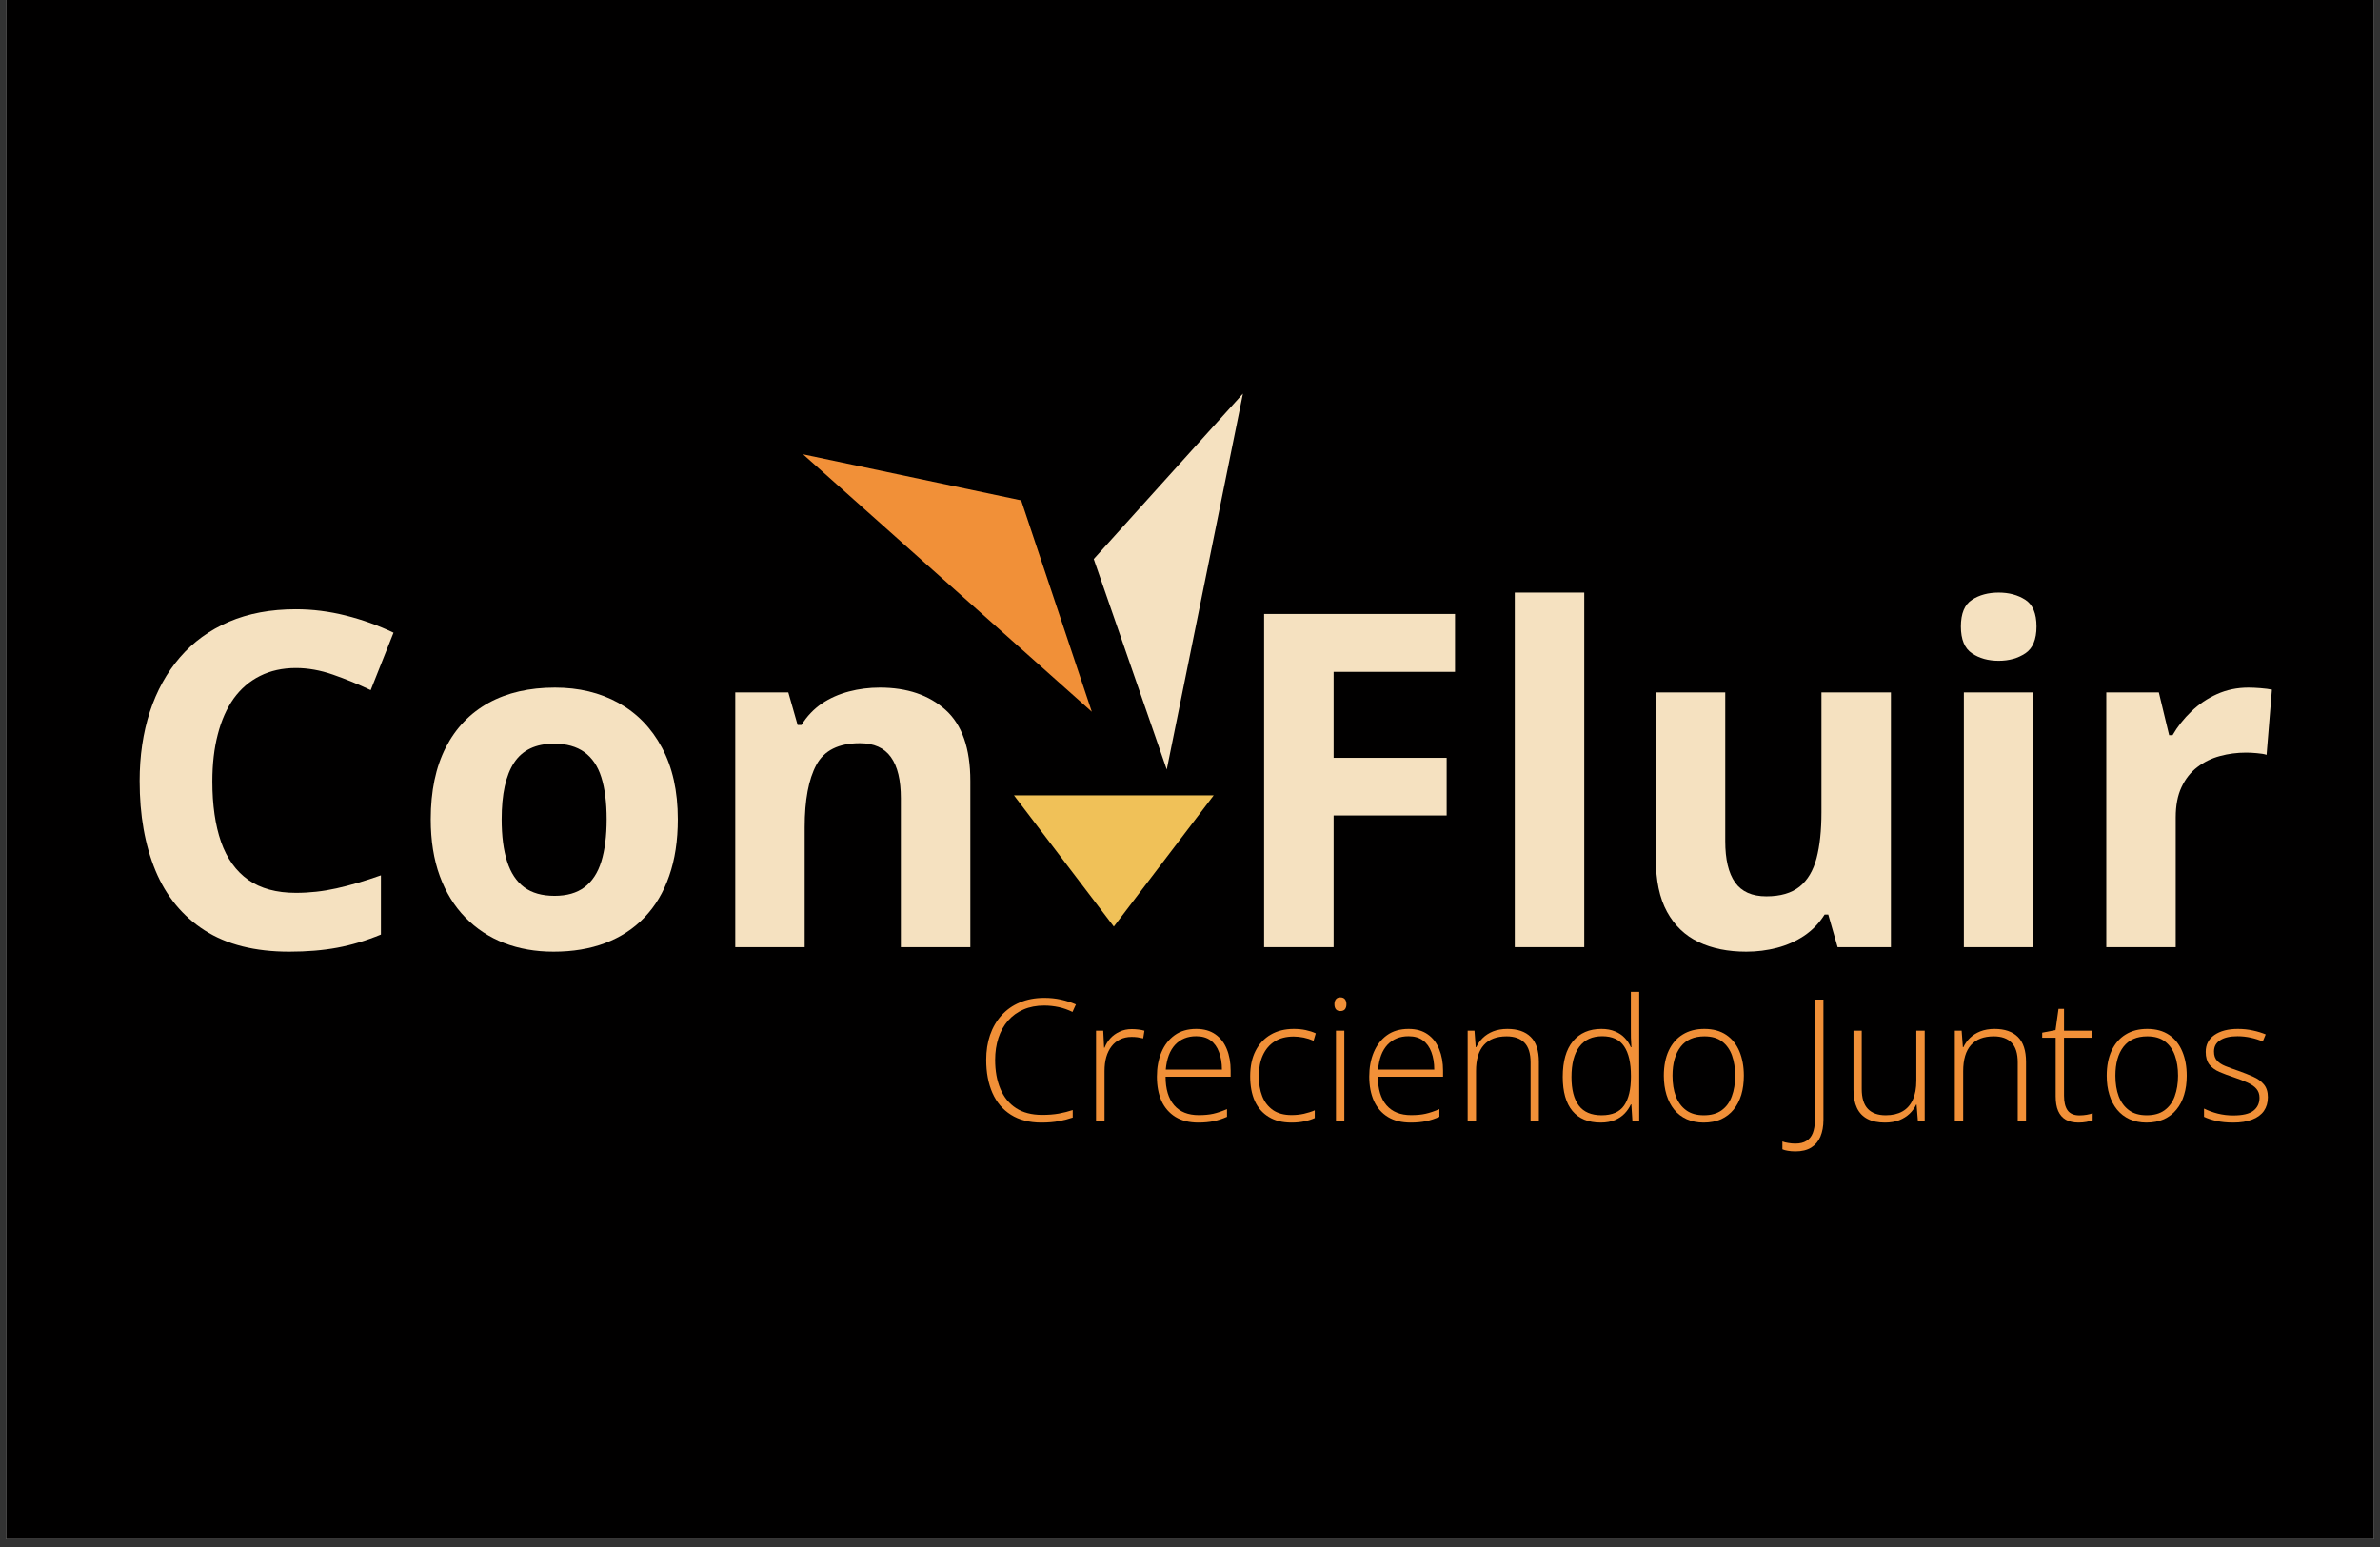 <svg version="1.0" preserveAspectRatio="xMidYMid meet" height="130" viewBox="0 0 150 97.5" zoomAndPan="magnify" width="200" xmlns:xlink="http://www.w3.org/1999/xlink" xmlns="http://www.w3.org/2000/svg"><rect x="0" y="0" width="150" height="97.5" fill="#333333" stroke="none"/><defs><clipPath id="76c6de6d5b"><path clip-rule="nonzero" d="M 0.383 0 L 149.617 0 L 149.617 97.004 L 0.383 97.004 Z M 0.383 0"></path></clipPath><clipPath id="a2e9800d80"><path clip-rule="nonzero" d="M 50.527 28.406 L 68.832 28.406 L 68.832 45 L 50.527 45 Z M 50.527 28.406"></path></clipPath><clipPath id="abc3ebb446"><path clip-rule="nonzero" d="M 55.258 23.422 L 73.457 39.648 L 68.812 44.859 L 50.613 28.633 Z M 55.258 23.422"></path></clipPath><clipPath id="8506521a7e"><path clip-rule="nonzero" d="M 64.359 31.535 L 68.812 44.859 L 50.613 28.633 Z M 64.359 31.535"></path></clipPath><clipPath id="f07e6b37e0"><path clip-rule="nonzero" d="M 68.832 24.426 L 78.383 24.426 L 78.383 48.699 L 68.832 48.699 Z M 68.832 24.426"></path></clipPath><clipPath id="532c8bba0c"><path clip-rule="nonzero" d="M 66.531 47.078 L 71.336 23.387 L 78.34 24.805 L 73.535 48.5 Z M 66.531 47.078"></path></clipPath><clipPath id="7fff799a8c"><path clip-rule="nonzero" d="M 68.934 35.234 L 78.336 24.809 L 73.535 48.5 Z M 68.934 35.234"></path></clipPath><clipPath id="98e4c7d035"><path clip-rule="nonzero" d="M 63.895 50.129 L 76.492 50.129 L 76.492 58.398 L 63.895 58.398 Z M 63.895 50.129"></path></clipPath><clipPath id="ce83562a70"><path clip-rule="nonzero" d="M 70.199 58.398 L 63.906 50.129 L 76.492 50.129 Z M 70.199 58.398"></path></clipPath><clipPath id="24f5f337e6"><path clip-rule="nonzero" d="M 98 60 L 104 60 L 104 60.441 L 98 60.441 Z M 98 60"></path></clipPath><clipPath id="9aa349f112"><path clip-rule="nonzero" d="M 62 62.496 L 68 62.496 L 68 71 L 62 71 Z M 62 62.496"></path></clipPath><clipPath id="53c0cd3188"><path clip-rule="nonzero" d="M 84 62.496 L 85 62.496 L 85 71 L 84 71 Z M 84 62.496"></path></clipPath><clipPath id="ad99895405"><path clip-rule="nonzero" d="M 98 62.496 L 104 62.496 L 104 71 L 98 71 Z M 98 62.496"></path></clipPath></defs><g clip-path="url(#76c6de6d5b)"><path fill-rule="nonzero" fill-opacity="1" d="M 0.383 0 L 149.617 0 L 149.617 97.004 L 0.383 97.004 Z M 0.383 0" fill="#ffffff"></path><path fill-rule="nonzero" fill-opacity="1" d="M 0.383 0 L 149.617 0 L 149.617 97.004 L 0.383 97.004 Z M 0.383 0" fill="#010000"></path></g><g clip-path="url(#a2e9800d80)"><g clip-path="url(#abc3ebb446)"><g clip-path="url(#8506521a7e)"><path fill-rule="nonzero" fill-opacity="1" d="M 55.258 23.422 L 73.457 39.648 L 68.812 44.859 L 50.613 28.633 Z M 55.258 23.422" fill="#f19038"></path></g></g></g><g clip-path="url(#f07e6b37e0)"><g clip-path="url(#532c8bba0c)"><g clip-path="url(#7fff799a8c)"><path fill-rule="nonzero" fill-opacity="1" d="M 66.531 47.078 L 71.336 23.387 L 78.34 24.805 L 73.535 48.5 Z M 66.531 47.078" fill="#f5e1c0"></path></g></g></g><g clip-path="url(#98e4c7d035)"><g clip-path="url(#ce83562a70)"><path fill-rule="nonzero" fill-opacity="1" d="M 63.895 50.129 L 76.492 50.129 L 76.492 58.398 L 63.895 58.398 Z M 63.895 50.129" fill="#f0c158"></path></g></g><path fill-rule="nonzero" fill-opacity="1" d="M 18.648 42.102 C 17.801 42.102 17.047 42.27 16.387 42.602 C 15.73 42.93 15.18 43.402 14.73 44.023 C 14.289 44.645 13.953 45.398 13.727 46.281 C 13.496 47.16 13.383 48.152 13.383 49.254 C 13.383 50.738 13.566 52.004 13.93 53.055 C 14.297 54.102 14.871 54.902 15.645 55.453 C 16.426 56 17.426 56.273 18.648 56.273 C 19.504 56.273 20.355 56.18 21.211 55.988 C 22.07 55.797 23.004 55.523 24.008 55.168 L 24.008 58.902 C 23.078 59.285 22.164 59.559 21.262 59.727 C 20.359 59.895 19.352 59.98 18.234 59.98 C 16.07 59.98 14.289 59.531 12.898 58.637 C 11.504 57.742 10.473 56.488 9.801 54.875 C 9.133 53.262 8.801 51.379 8.801 49.223 C 8.801 47.637 9.016 46.18 9.445 44.859 C 9.879 43.535 10.512 42.391 11.344 41.426 C 12.176 40.461 13.203 39.715 14.426 39.188 C 15.652 38.66 17.062 38.398 18.648 38.398 C 19.695 38.398 20.742 38.531 21.789 38.793 C 22.836 39.055 23.84 39.418 24.801 39.875 L 23.363 43.496 C 22.574 43.121 21.785 42.797 20.988 42.52 C 20.195 42.242 19.414 42.102 18.648 42.102 Z M 18.648 42.102" fill="#f5e1c0"></path><path fill-rule="nonzero" fill-opacity="1" d="M 42.719 51.637 C 42.719 52.977 42.539 54.168 42.176 55.203 C 41.82 56.238 41.301 57.109 40.617 57.82 C 39.934 58.535 39.105 59.074 38.141 59.438 C 37.18 59.801 36.094 59.98 34.891 59.98 C 33.762 59.98 32.727 59.801 31.781 59.438 C 30.84 59.074 30.02 58.535 29.324 57.82 C 28.629 57.109 28.094 56.238 27.715 55.203 C 27.336 54.168 27.148 52.977 27.148 51.637 C 27.148 49.855 27.461 48.352 28.094 47.113 C 28.727 45.879 29.629 44.941 30.797 44.297 C 31.965 43.656 33.359 43.336 34.977 43.336 C 36.48 43.336 37.812 43.656 38.973 44.297 C 40.141 44.941 41.055 45.879 41.715 47.113 C 42.383 48.352 42.719 49.855 42.719 51.637 Z M 31.617 51.637 C 31.617 52.688 31.73 53.574 31.961 54.297 C 32.191 55.016 32.551 55.555 33.035 55.918 C 33.523 56.281 34.164 56.461 34.953 56.461 C 35.727 56.461 36.355 56.281 36.836 55.918 C 37.32 55.555 37.676 55.016 37.898 54.297 C 38.121 53.574 38.234 52.688 38.234 51.637 C 38.234 50.574 38.121 49.691 37.898 48.984 C 37.676 48.281 37.316 47.754 36.828 47.402 C 36.34 47.051 35.703 46.871 34.922 46.871 C 33.766 46.871 32.926 47.27 32.402 48.066 C 31.879 48.859 31.617 50.047 31.617 51.637 Z M 31.617 51.637" fill="#f5e1c0"></path><path fill-rule="nonzero" fill-opacity="1" d="M 55.453 43.336 C 57.172 43.336 58.547 43.805 59.59 44.738 C 60.633 45.672 61.156 47.168 61.156 49.223 L 61.156 59.695 L 56.777 59.695 L 56.777 50.316 C 56.777 49.168 56.57 48.301 56.152 47.719 C 55.734 47.133 55.082 46.84 54.191 46.84 C 52.852 46.84 51.938 47.297 51.449 48.211 C 50.961 49.117 50.715 50.426 50.715 52.141 L 50.715 59.695 L 46.34 59.695 L 46.34 43.641 L 49.684 43.641 L 50.27 45.691 L 50.516 45.691 C 50.859 45.137 51.289 44.688 51.797 44.34 C 52.312 43.996 52.883 43.746 53.508 43.582 C 54.133 43.418 54.781 43.336 55.453 43.336 Z M 55.453 43.336" fill="#f5e1c0"></path><path fill-rule="nonzero" fill-opacity="1" d="M 84.051 59.695 L 79.672 59.695 L 79.672 38.695 L 91.703 38.695 L 91.703 42.344 L 84.051 42.344 L 84.051 47.762 L 91.176 47.762 L 91.176 51.395 L 84.051 51.395 Z M 84.051 59.695" fill="#f5e1c0"></path><path fill-rule="nonzero" fill-opacity="1" d="M 95.469 37.348 L 99.848 37.348 L 99.848 59.695 L 95.469 59.695 Z M 95.469 37.348" fill="#f5e1c0"></path><path fill-rule="nonzero" fill-opacity="1" d="M 119.176 43.641 L 119.176 59.695 L 115.816 59.695 L 115.227 57.641 L 114.996 57.641 C 114.652 58.188 114.223 58.629 113.703 58.98 C 113.184 59.324 112.617 59.574 111.992 59.738 C 111.371 59.898 110.727 59.98 110.059 59.98 C 108.906 59.98 107.902 59.777 107.051 59.371 C 106.199 58.965 105.539 58.332 105.066 57.469 C 104.594 56.605 104.359 55.488 104.359 54.109 L 104.359 43.641 L 108.734 43.641 L 108.734 53.016 C 108.734 54.164 108.941 55.031 109.352 55.613 C 109.766 56.199 110.422 56.492 111.324 56.492 C 112.215 56.492 112.91 56.289 113.418 55.883 C 113.922 55.477 114.277 54.879 114.488 54.09 C 114.695 53.301 114.797 52.336 114.797 51.195 L 114.797 43.641 Z M 119.176 43.641" fill="#f5e1c0"></path><path fill-rule="nonzero" fill-opacity="1" d="M 128.152 43.641 L 128.152 59.695 L 123.773 59.695 L 123.773 43.641 Z M 125.969 37.348 C 126.617 37.348 127.18 37.5 127.648 37.801 C 128.113 38.102 128.352 38.664 128.352 39.484 C 128.352 40.301 128.113 40.867 127.648 41.176 C 127.18 41.488 126.617 41.645 125.969 41.645 C 125.309 41.645 124.746 41.488 124.285 41.176 C 123.82 40.867 123.586 40.301 123.586 39.484 C 123.586 38.664 123.82 38.102 124.285 37.801 C 124.746 37.5 125.309 37.348 125.969 37.348 Z M 125.969 37.348" fill="#f5e1c0"></path><path fill-rule="nonzero" fill-opacity="1" d="M 141.707 43.336 C 141.926 43.336 142.184 43.348 142.473 43.371 C 142.766 43.395 143.004 43.426 143.188 43.465 L 142.852 47.574 C 142.711 47.523 142.508 47.492 142.242 47.469 C 141.98 47.445 141.754 47.434 141.566 47.434 C 140.996 47.434 140.449 47.504 139.918 47.648 C 139.387 47.789 138.91 48.023 138.488 48.348 C 138.066 48.668 137.738 49.086 137.492 49.609 C 137.246 50.129 137.125 50.766 137.125 51.523 L 137.125 59.695 L 132.75 59.695 L 132.75 43.641 L 136.062 43.641 L 136.711 46.336 L 136.926 46.336 C 137.242 45.789 137.637 45.293 138.109 44.84 C 138.582 44.383 139.121 44.02 139.73 43.746 C 140.34 43.473 141 43.336 141.707 43.336 Z M 141.707 43.336" fill="#f5e1c0"></path><g clip-path="url(#24f5f337e6)"><path fill-rule="nonzero" fill-opacity="1" d="M 100.883 68.773 C 100.102 68.773 99.508 68.531 99.102 68.039 C 98.695 67.551 98.492 66.836 98.492 65.895 C 98.492 64.914 98.707 64.164 99.133 63.648 C 99.566 63.133 100.164 62.875 100.93 62.875 C 101.258 62.875 101.543 62.926 101.785 63.027 C 102.027 63.129 102.234 63.266 102.398 63.438 C 102.562 63.609 102.691 63.805 102.785 64.023 L 102.82 64.023 C 102.809 63.84 102.797 63.645 102.789 63.434 C 102.785 63.219 102.785 63.02 102.785 62.844 L 102.785 60.535 L 103.312 60.535 L 103.312 68.668 L 102.883 68.668 L 102.816 67.629 L 102.785 67.629 C 102.688 67.84 102.559 68.027 102.395 68.203 C 102.227 68.375 102.02 68.516 101.77 68.617 C 101.523 68.723 101.23 68.773 100.883 68.773 Z M 100.938 68.312 C 101.605 68.312 102.078 68.105 102.363 67.691 C 102.648 67.273 102.789 66.676 102.789 65.902 L 102.789 65.82 C 102.789 65.016 102.648 64.402 102.363 63.973 C 102.078 63.547 101.617 63.332 100.98 63.332 C 100.352 63.332 99.871 63.555 99.539 63.992 C 99.207 64.434 99.043 65.07 99.043 65.906 C 99.043 66.695 99.195 67.293 99.508 67.703 C 99.816 68.113 100.293 68.312 100.938 68.312 Z M 100.938 68.312" fill="#f19038"></path></g><g clip-path="url(#9aa349f112)"><path fill-rule="nonzero" fill-opacity="1" d="M 65.812 63.375 C 65.324 63.375 64.891 63.457 64.504 63.625 C 64.121 63.789 63.801 64.023 63.535 64.324 C 63.27 64.629 63.066 64.992 62.926 65.414 C 62.789 65.832 62.719 66.297 62.719 66.801 C 62.719 67.496 62.828 68.105 63.051 68.629 C 63.27 69.152 63.598 69.555 64.039 69.84 C 64.477 70.125 65.027 70.266 65.688 70.266 C 66.07 70.266 66.422 70.238 66.73 70.184 C 67.047 70.125 67.336 70.051 67.609 69.961 L 67.609 70.434 C 67.352 70.523 67.062 70.598 66.742 70.656 C 66.43 70.719 66.059 70.75 65.637 70.75 C 64.875 70.75 64.234 70.586 63.715 70.258 C 63.195 69.93 62.809 69.473 62.547 68.879 C 62.285 68.285 62.156 67.594 62.156 66.801 C 62.156 66.234 62.234 65.711 62.398 65.234 C 62.562 64.758 62.805 64.344 63.117 63.996 C 63.434 63.645 63.816 63.371 64.27 63.184 C 64.723 62.988 65.242 62.891 65.816 62.891 C 66.18 62.891 66.527 62.926 66.863 63 C 67.199 63.074 67.512 63.176 67.809 63.305 L 67.594 63.777 C 67.312 63.641 67.023 63.535 66.727 63.473 C 66.43 63.41 66.125 63.375 65.812 63.375 Z M 65.812 63.375" fill="#f19038"></path></g><path fill-rule="nonzero" fill-opacity="1" d="M 71.332 64.859 C 71.484 64.859 71.629 64.871 71.758 64.887 C 71.891 64.902 72.012 64.926 72.129 64.961 L 72.051 65.445 C 71.934 65.418 71.812 65.395 71.695 65.375 C 71.578 65.359 71.453 65.352 71.316 65.352 C 71.043 65.352 70.805 65.406 70.594 65.508 C 70.387 65.605 70.207 65.754 70.059 65.941 C 69.914 66.129 69.801 66.355 69.723 66.621 C 69.648 66.883 69.613 67.18 69.613 67.508 L 69.613 70.645 L 69.078 70.645 L 69.078 64.961 L 69.531 64.961 L 69.586 66.031 L 69.617 66.031 C 69.703 65.809 69.824 65.613 69.984 65.438 C 70.141 65.266 70.336 65.125 70.562 65.023 C 70.789 64.914 71.047 64.859 71.332 64.859 Z M 71.332 64.859" fill="#f19038"></path><path fill-rule="nonzero" fill-opacity="1" d="M 75.395 64.848 C 75.879 64.848 76.281 64.965 76.602 65.191 C 76.922 65.418 77.164 65.73 77.32 66.121 C 77.484 66.52 77.562 66.969 77.562 67.473 L 77.562 67.859 L 73.461 67.859 C 73.461 68.637 73.641 69.238 74 69.656 C 74.359 70.074 74.879 70.281 75.551 70.281 C 75.898 70.281 76.203 70.254 76.465 70.195 C 76.723 70.137 77.012 70.039 77.332 69.902 L 77.332 70.387 C 77.051 70.512 76.77 70.605 76.492 70.66 C 76.215 70.719 75.895 70.75 75.531 70.75 C 74.957 70.75 74.477 70.633 74.086 70.395 C 73.699 70.156 73.402 69.816 73.203 69.383 C 73.008 68.941 72.914 68.434 72.914 67.852 C 72.914 67.285 73.008 66.773 73.199 66.32 C 73.387 65.867 73.668 65.508 74.031 65.246 C 74.398 64.98 74.855 64.848 75.395 64.848 Z M 75.387 65.309 C 74.844 65.309 74.402 65.488 74.062 65.848 C 73.727 66.211 73.531 66.73 73.473 67.41 L 77.012 67.41 C 77.012 66.992 76.949 66.625 76.828 66.309 C 76.715 65.992 76.535 65.742 76.297 65.57 C 76.059 65.395 75.754 65.309 75.387 65.309 Z M 75.387 65.309" fill="#f19038"></path><path fill-rule="nonzero" fill-opacity="1" d="M 81.398 70.75 C 80.832 70.75 80.355 70.633 79.969 70.395 C 79.578 70.16 79.281 69.824 79.082 69.387 C 78.887 68.949 78.793 68.43 78.793 67.832 C 78.793 67.207 78.906 66.672 79.133 66.23 C 79.359 65.785 79.68 65.445 80.09 65.207 C 80.5 64.969 80.984 64.848 81.539 64.848 C 81.809 64.848 82.059 64.871 82.293 64.922 C 82.527 64.973 82.738 65.039 82.926 65.129 L 82.789 65.594 C 82.594 65.508 82.387 65.441 82.168 65.395 C 81.949 65.352 81.734 65.328 81.535 65.328 C 81.062 65.328 80.668 65.43 80.34 65.633 C 80.016 65.836 79.77 66.125 79.594 66.504 C 79.422 66.875 79.34 67.316 79.34 67.828 C 79.34 68.305 79.41 68.727 79.555 69.094 C 79.699 69.461 79.926 69.746 80.227 69.961 C 80.535 70.172 80.926 70.277 81.398 70.277 C 81.672 70.277 81.934 70.25 82.18 70.195 C 82.434 70.137 82.66 70.066 82.863 69.977 L 82.863 70.465 C 82.68 70.547 82.469 70.617 82.223 70.668 C 81.984 70.723 81.707 70.75 81.398 70.75 Z M 81.398 70.75" fill="#f19038"></path><g clip-path="url(#53c0cd3188)"><path fill-rule="nonzero" fill-opacity="1" d="M 84.727 64.961 L 84.727 70.645 L 84.199 70.645 L 84.199 64.961 Z M 84.473 62.859 C 84.605 62.859 84.703 62.898 84.766 62.977 C 84.828 63.055 84.859 63.16 84.859 63.293 C 84.859 63.426 84.828 63.531 84.766 63.609 C 84.703 63.684 84.605 63.723 84.473 63.723 C 84.348 63.723 84.258 63.684 84.195 63.609 C 84.133 63.531 84.102 63.426 84.102 63.293 C 84.102 63.16 84.133 63.055 84.195 62.977 C 84.258 62.898 84.348 62.859 84.473 62.859 Z M 84.473 62.859" fill="#f19038"></path></g><path fill-rule="nonzero" fill-opacity="1" d="M 88.777 64.848 C 89.262 64.848 89.664 64.965 89.984 65.191 C 90.309 65.418 90.547 65.73 90.703 66.121 C 90.867 66.52 90.949 66.969 90.949 67.473 L 90.949 67.859 L 86.844 67.859 C 86.844 68.637 87.023 69.238 87.383 69.656 C 87.746 70.074 88.262 70.281 88.934 70.281 C 89.285 70.281 89.59 70.254 89.848 70.195 C 90.109 70.137 90.398 70.039 90.719 69.902 L 90.719 70.387 C 90.434 70.512 90.156 70.605 89.879 70.66 C 89.602 70.719 89.277 70.75 88.914 70.75 C 88.344 70.75 87.859 70.633 87.473 70.395 C 87.082 70.156 86.789 69.816 86.59 69.383 C 86.395 68.941 86.297 68.434 86.297 67.852 C 86.297 67.285 86.391 66.773 86.582 66.32 C 86.773 65.867 87.051 65.508 87.414 65.246 C 87.785 64.98 88.238 64.848 88.777 64.848 Z M 88.77 65.309 C 88.227 65.309 87.785 65.488 87.445 65.848 C 87.109 66.211 86.914 66.73 86.855 67.41 L 90.395 67.41 C 90.395 66.992 90.332 66.625 90.215 66.309 C 90.098 65.992 89.918 65.742 89.68 65.57 C 89.441 65.395 89.141 65.309 88.77 65.309 Z M 88.77 65.309" fill="#f19038"></path><path fill-rule="nonzero" fill-opacity="1" d="M 95.004 64.848 C 95.641 64.848 96.133 65.016 96.473 65.352 C 96.816 65.688 96.988 66.215 96.988 66.926 L 96.988 70.645 L 96.465 70.645 L 96.465 66.957 C 96.465 66.395 96.336 65.977 96.074 65.711 C 95.816 65.449 95.441 65.316 94.953 65.316 C 94.328 65.316 93.852 65.496 93.52 65.863 C 93.191 66.227 93.027 66.777 93.027 67.508 L 93.027 70.645 L 92.5 70.645 L 92.5 64.961 L 92.93 64.961 L 93.008 66 L 93.039 66 C 93.141 65.785 93.277 65.59 93.449 65.422 C 93.629 65.246 93.844 65.109 94.102 65.004 C 94.363 64.902 94.664 64.848 95.004 64.848 Z M 95.004 64.848" fill="#f19038"></path><g clip-path="url(#ad99895405)"><path fill-rule="nonzero" fill-opacity="1" d="M 100.883 70.75 C 100.102 70.75 99.508 70.504 99.102 70.016 C 98.695 69.527 98.492 68.812 98.492 67.871 C 98.492 66.887 98.707 66.141 99.133 65.625 C 99.566 65.109 100.164 64.848 100.93 64.848 C 101.258 64.848 101.543 64.902 101.785 65.004 C 102.027 65.102 102.234 65.238 102.398 65.414 C 102.562 65.586 102.691 65.781 102.785 66 L 102.82 66 C 102.809 65.816 102.797 65.621 102.789 65.406 C 102.785 65.191 102.785 64.996 102.785 64.816 L 102.785 62.512 L 103.312 62.512 L 103.312 70.645 L 102.883 70.645 L 102.816 69.605 L 102.785 69.605 C 102.688 69.812 102.559 70.004 102.395 70.176 C 102.227 70.352 102.02 70.492 101.77 70.594 C 101.523 70.695 101.23 70.75 100.883 70.75 Z M 100.938 70.289 C 101.605 70.289 102.078 70.082 102.363 69.668 C 102.648 69.25 102.789 68.652 102.789 67.875 L 102.789 67.797 C 102.789 66.992 102.648 66.375 102.363 65.949 C 102.078 65.523 101.617 65.309 100.98 65.309 C 100.352 65.309 99.871 65.527 99.539 65.969 C 99.207 66.406 99.043 67.047 99.043 67.883 C 99.043 68.672 99.195 69.27 99.508 69.68 C 99.816 70.086 100.293 70.289 100.938 70.289 Z M 100.938 70.289" fill="#f19038"></path></g><path fill-rule="nonzero" fill-opacity="1" d="M 109.906 67.797 C 109.906 68.234 109.852 68.637 109.746 68.996 C 109.637 69.355 109.477 69.668 109.262 69.93 C 109.051 70.191 108.785 70.395 108.473 70.539 C 108.156 70.676 107.789 70.75 107.371 70.75 C 106.973 70.75 106.617 70.676 106.309 70.539 C 105.996 70.398 105.73 70.195 105.516 69.934 C 105.305 69.672 105.145 69.363 105.031 69 C 104.922 68.641 104.863 68.238 104.863 67.797 C 104.863 67.188 104.965 66.664 105.168 66.223 C 105.375 65.781 105.668 65.438 106.051 65.203 C 106.434 64.965 106.887 64.848 107.422 64.848 C 107.969 64.848 108.43 64.977 108.801 65.227 C 109.168 65.477 109.445 65.824 109.629 66.266 C 109.812 66.707 109.906 67.215 109.906 67.797 Z M 105.41 67.797 C 105.41 68.293 105.48 68.727 105.621 69.102 C 105.766 69.473 105.984 69.766 106.277 69.977 C 106.566 70.188 106.934 70.289 107.383 70.289 C 107.84 70.289 108.211 70.188 108.504 69.977 C 108.797 69.766 109.012 69.473 109.148 69.094 C 109.289 68.719 109.359 68.285 109.359 67.797 C 109.359 67.32 109.293 66.895 109.16 66.52 C 109.027 66.148 108.82 65.855 108.531 65.637 C 108.25 65.422 107.879 65.316 107.422 65.316 C 106.762 65.316 106.262 65.535 105.922 65.973 C 105.582 66.414 105.41 67.02 105.41 67.797 Z M 105.41 67.797" fill="#f19038"></path><path fill-rule="nonzero" fill-opacity="1" d="M 113.164 72.566 C 112.977 72.566 112.812 72.551 112.676 72.527 C 112.539 72.504 112.426 72.477 112.336 72.434 L 112.336 71.941 C 112.441 71.984 112.562 72.016 112.707 72.035 C 112.852 72.062 113 72.074 113.156 72.074 C 113.438 72.074 113.668 72.02 113.848 71.906 C 114.027 71.797 114.164 71.633 114.25 71.414 C 114.336 71.195 114.383 70.922 114.383 70.594 L 114.383 63 L 114.922 63 L 114.922 70.586 C 114.922 70.988 114.855 71.34 114.73 71.637 C 114.602 71.938 114.406 72.164 114.152 72.324 C 113.895 72.484 113.562 72.566 113.164 72.566 Z M 113.164 72.566" fill="#f19038"></path><path fill-rule="nonzero" fill-opacity="1" d="M 121.305 64.961 L 121.305 70.645 L 120.875 70.645 L 120.793 69.617 L 120.766 69.617 C 120.668 69.828 120.531 70.02 120.352 70.191 C 120.176 70.359 119.957 70.496 119.695 70.602 C 119.438 70.699 119.137 70.75 118.797 70.75 C 118.363 70.75 118 70.676 117.703 70.523 C 117.41 70.371 117.188 70.145 117.039 69.836 C 116.891 69.527 116.816 69.145 116.816 68.684 L 116.816 64.961 L 117.336 64.961 L 117.336 68.629 C 117.336 69.199 117.465 69.617 117.723 69.887 C 117.98 70.156 118.355 70.289 118.848 70.289 C 119.266 70.289 119.617 70.207 119.898 70.047 C 120.184 69.887 120.402 69.641 120.551 69.32 C 120.703 68.992 120.777 68.586 120.777 68.102 L 120.777 64.961 Z M 121.305 64.961" fill="#f19038"></path><path fill-rule="nonzero" fill-opacity="1" d="M 125.707 64.848 C 126.344 64.848 126.836 65.016 127.176 65.352 C 127.52 65.688 127.691 66.215 127.691 66.926 L 127.691 70.645 L 127.168 70.645 L 127.168 66.957 C 127.168 66.395 127.039 65.977 126.777 65.711 C 126.52 65.449 126.145 65.316 125.656 65.316 C 125.031 65.316 124.555 65.496 124.223 65.863 C 123.895 66.227 123.73 66.777 123.73 67.508 L 123.73 70.645 L 123.203 70.645 L 123.203 64.961 L 123.633 64.961 L 123.711 66 L 123.742 66 C 123.844 65.785 123.98 65.59 124.152 65.422 C 124.332 65.246 124.547 65.109 124.805 65.004 C 125.066 64.902 125.367 64.848 125.707 64.848 Z M 125.707 64.848" fill="#f19038"></path><path fill-rule="nonzero" fill-opacity="1" d="M 131.062 70.297 C 131.223 70.297 131.375 70.281 131.516 70.258 C 131.656 70.234 131.781 70.203 131.891 70.164 L 131.891 70.602 C 131.777 70.641 131.648 70.676 131.496 70.707 C 131.348 70.734 131.184 70.75 131 70.75 C 130.68 70.75 130.414 70.688 130.199 70.57 C 129.988 70.449 129.828 70.266 129.719 70.023 C 129.609 69.773 129.559 69.461 129.559 69.082 L 129.559 65.402 L 128.711 65.402 L 128.711 65.086 L 129.551 64.922 L 129.738 63.586 L 130.086 63.586 L 130.086 64.961 L 131.859 64.961 L 131.859 65.402 L 130.086 65.402 L 130.086 69.051 C 130.086 69.457 130.16 69.766 130.309 69.977 C 130.461 70.191 130.715 70.297 131.062 70.297 Z M 131.062 70.297" fill="#f19038"></path><path fill-rule="nonzero" fill-opacity="1" d="M 137.82 67.797 C 137.82 68.234 137.766 68.637 137.656 68.996 C 137.551 69.355 137.387 69.668 137.172 69.93 C 136.961 70.191 136.695 70.395 136.383 70.539 C 136.066 70.676 135.699 70.75 135.281 70.75 C 134.883 70.75 134.531 70.676 134.219 70.539 C 133.91 70.398 133.645 70.195 133.43 69.934 C 133.219 69.672 133.055 69.363 132.945 69 C 132.832 68.641 132.777 68.238 132.777 67.797 C 132.777 67.188 132.879 66.664 133.082 66.223 C 133.289 65.781 133.582 65.438 133.965 65.203 C 134.344 64.965 134.801 64.848 135.332 64.848 C 135.883 64.848 136.344 64.977 136.711 65.227 C 137.082 65.477 137.355 65.824 137.539 66.266 C 137.727 66.707 137.82 67.215 137.82 67.797 Z M 133.324 67.797 C 133.324 68.293 133.395 68.727 133.535 69.102 C 133.68 69.473 133.898 69.766 134.188 69.977 C 134.477 70.188 134.848 70.289 135.297 70.289 C 135.75 70.289 136.125 70.188 136.414 69.977 C 136.707 69.766 136.926 69.473 137.062 69.094 C 137.199 68.719 137.273 68.285 137.273 67.797 C 137.273 67.32 137.207 66.895 137.074 66.52 C 136.941 66.148 136.73 65.855 136.445 65.637 C 136.164 65.422 135.793 65.316 135.332 65.316 C 134.672 65.316 134.172 65.535 133.832 65.973 C 133.492 66.414 133.324 67.02 133.324 67.797 Z M 133.324 67.797" fill="#f19038"></path><path fill-rule="nonzero" fill-opacity="1" d="M 142.934 69.152 C 142.934 69.492 142.848 69.781 142.68 70.023 C 142.512 70.258 142.266 70.438 141.938 70.562 C 141.613 70.688 141.219 70.75 140.746 70.75 C 140.348 70.75 140 70.715 139.688 70.645 C 139.375 70.574 139.117 70.488 138.91 70.387 L 138.91 69.867 C 139.172 69.996 139.457 70.102 139.773 70.184 C 140.094 70.262 140.418 70.301 140.75 70.301 C 141.34 70.301 141.762 70.203 142.02 70.004 C 142.277 69.805 142.406 69.531 142.406 69.184 C 142.406 68.957 142.34 68.773 142.211 68.621 C 142.086 68.473 141.902 68.348 141.664 68.238 C 141.43 68.129 141.145 68.02 140.812 67.906 C 140.465 67.793 140.152 67.676 139.879 67.559 C 139.609 67.441 139.398 67.285 139.246 67.094 C 139.094 66.898 139.016 66.633 139.016 66.297 C 139.016 65.84 139.199 65.488 139.562 65.234 C 139.93 64.977 140.426 64.848 141.043 64.848 C 141.383 64.848 141.699 64.883 141.996 64.949 C 142.289 65.012 142.555 65.094 142.797 65.195 L 142.609 65.645 C 142.395 65.543 142.145 65.465 141.863 65.402 C 141.582 65.34 141.301 65.309 141.02 65.309 C 140.555 65.309 140.191 65.391 139.93 65.559 C 139.668 65.719 139.539 65.957 139.539 66.273 C 139.539 66.52 139.602 66.707 139.727 66.844 C 139.848 66.98 140.027 67.098 140.258 67.191 C 140.496 67.285 140.773 67.387 141.094 67.496 C 141.422 67.613 141.727 67.734 142.008 67.859 C 142.289 67.98 142.512 68.145 142.68 68.344 C 142.848 68.543 142.934 68.812 142.934 69.152 Z M 142.934 69.152" fill="#f19038"></path></svg>